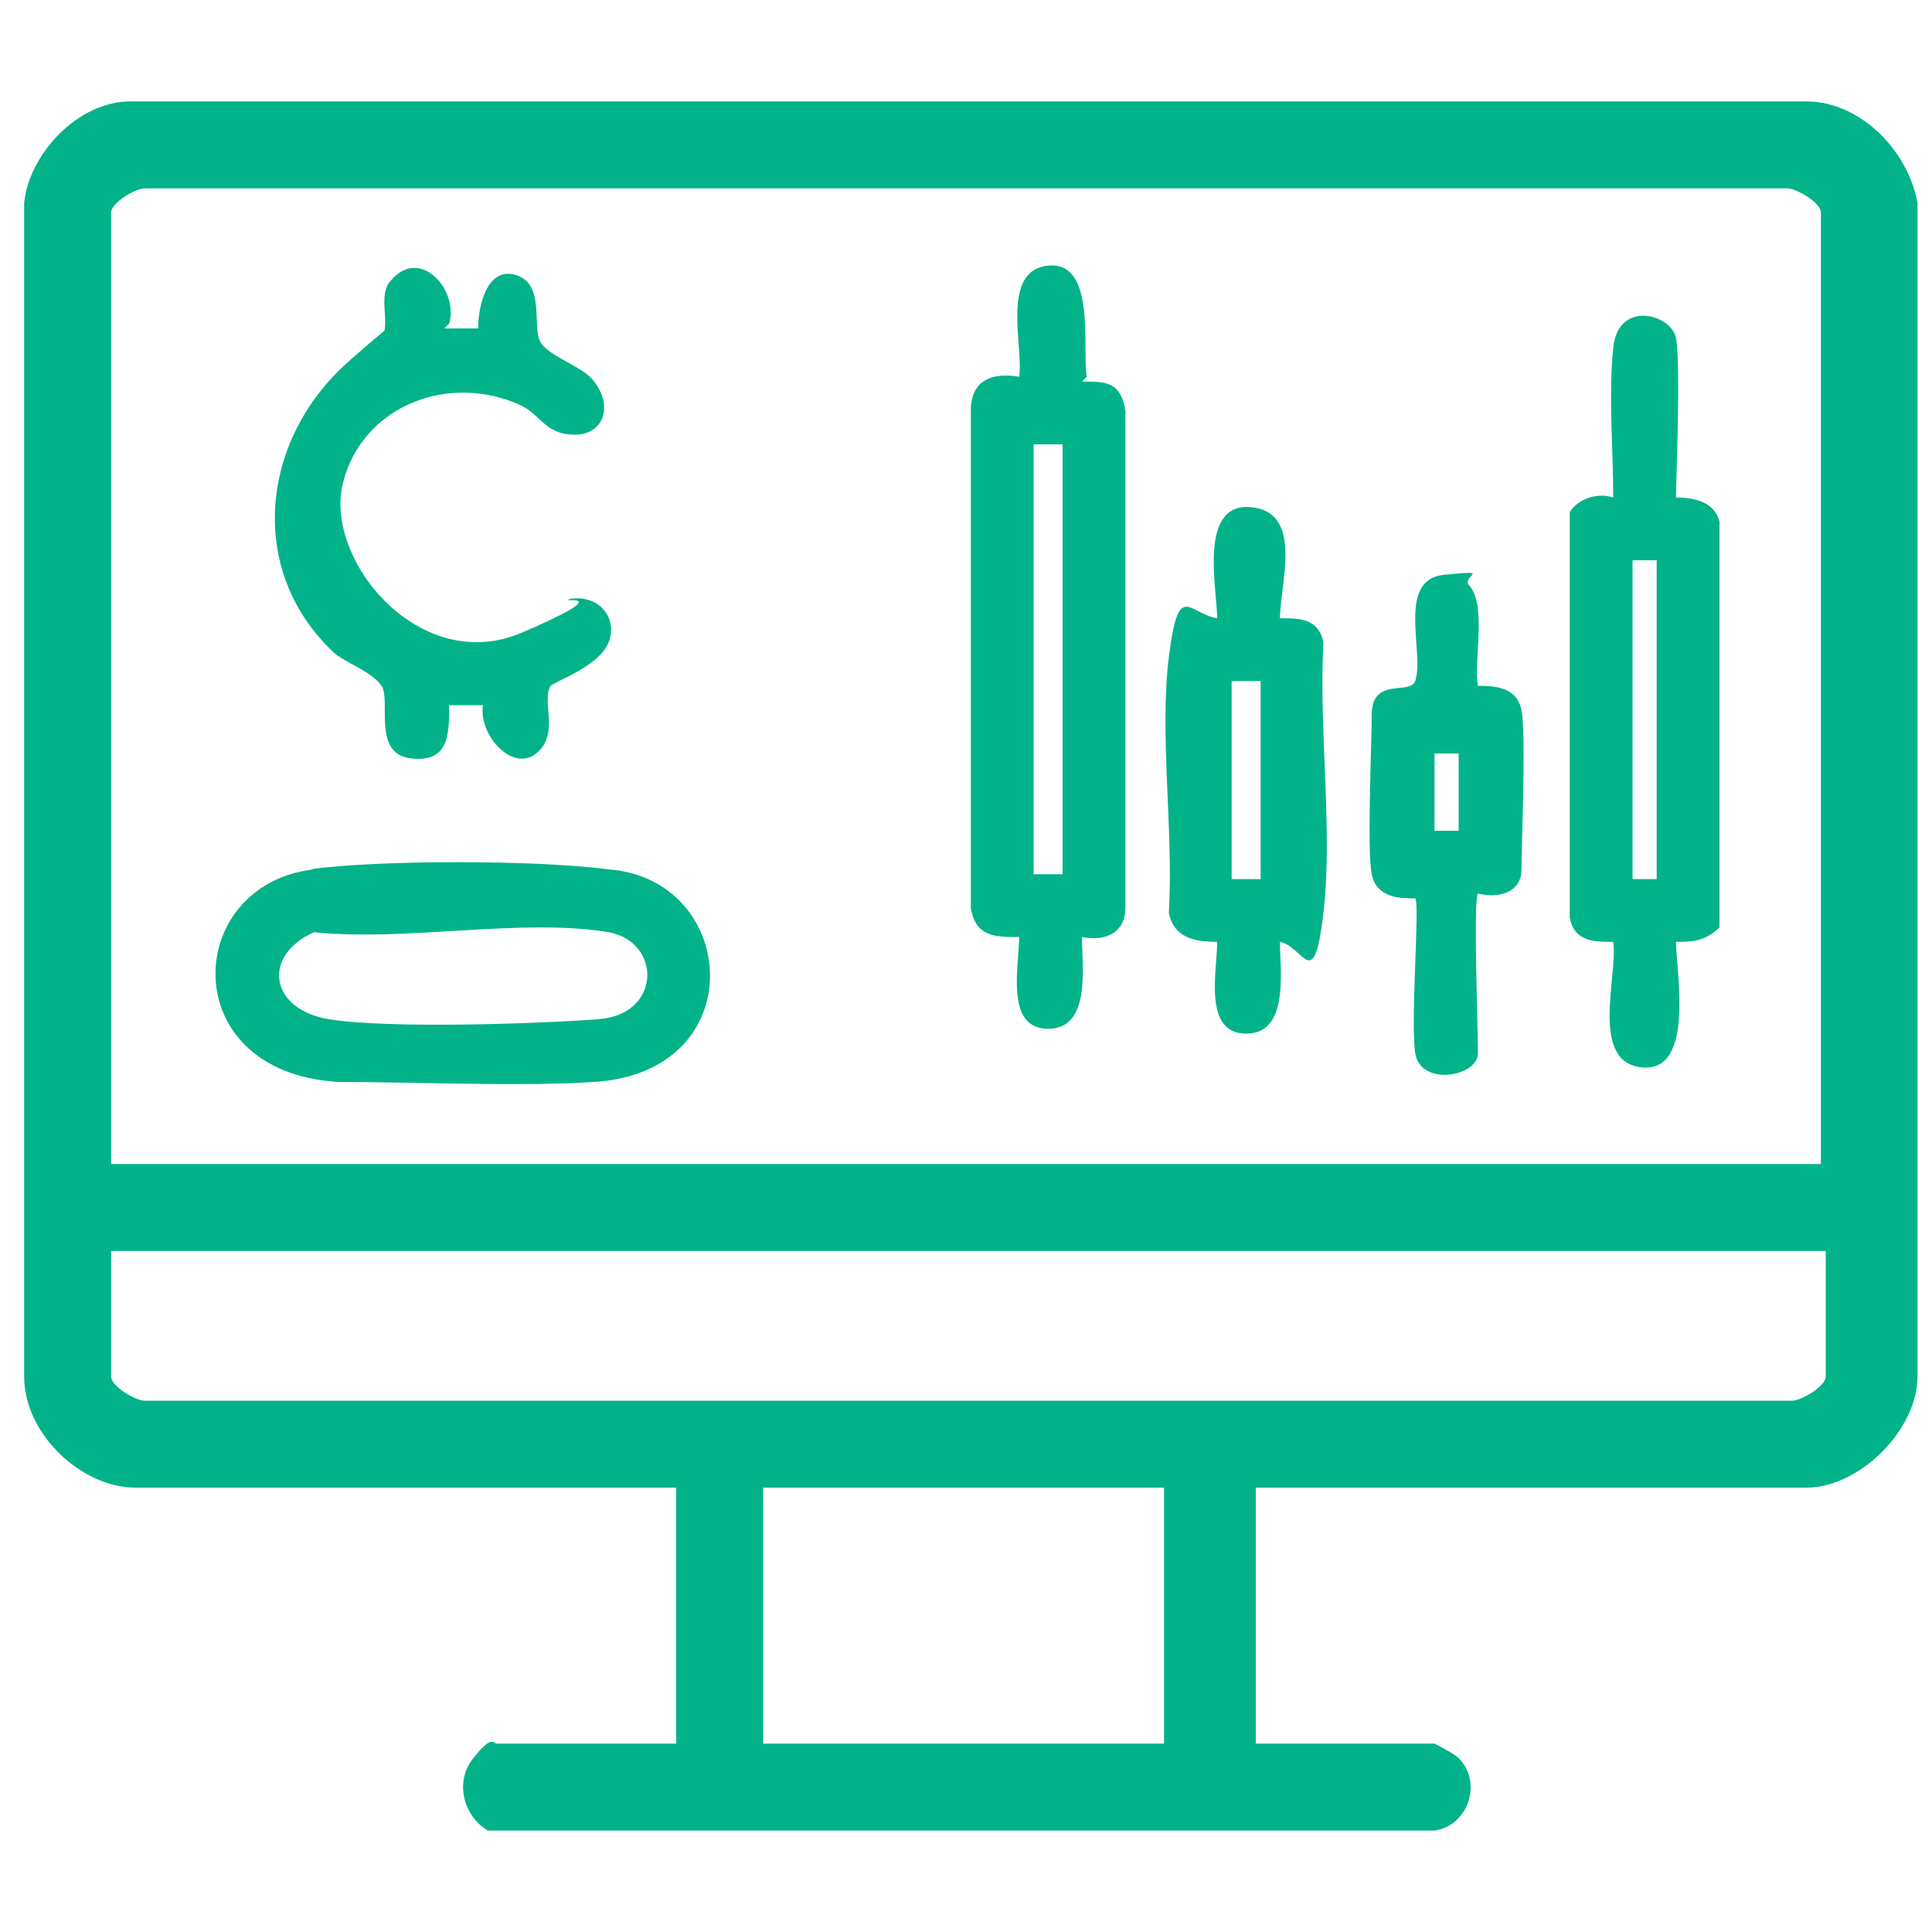 <?xml version="1.0" encoding="UTF-8"?>
<svg id="Layer_2" xmlns="http://www.w3.org/2000/svg" version="1.1" viewBox="0 0 40 40">
  <!-- Generator: Adobe Illustrator 29.7.0, SVG Export Plug-In . SVG Version: 2.1.1 Build 138)  -->
  <defs>
    <style>
      .st0 {
        fill: #02b389;
      }
    </style>
  </defs>
  <path class="st0" d="M26,30.8v5.3h3.7s.4.2.5.3c.5.5.2,1.4-.5,1.5H10.1c-.5-.3-.7-1-.3-1.5s.4-.3.5-.3h3.7v-5.3H2.8c-1.1,0-2.3-1.1-2.3-2.3V4.2c.1-1,1.1-2.1,2.2-2.1h34.7c1.1,0,2.1,1,2.3,2.1v24.3c0,1.1-1.2,2.3-2.3,2.3h-11.2ZM37.7,24.1V4.4c0-.2-.5-.5-.7-.5H3c-.2,0-.7.3-.7.5v19.7h35.5ZM37.7,25.9H2.3v2.6c0,.2.5.5.7.5h34.1c.2,0,.7-.3.7-.5v-2.6ZM24.1,30.8h-8.3v5.3h8.3v-5.3Z"/>
  <path class="st0" d="M22.4,7.9c.5,0,.8,0,.9.6v10.3c0,.5-.4.7-.9.6,0,.6.2,1.9-.7,1.9-.9,0-.6-1.3-.6-1.9-.5,0-.9,0-1-.6v-10.3c0-.6.4-.8,1-.7.1-.6-.4-2.2.6-2.3s.7,1.7.8,2.3ZM22,9.2h-.6v8.9h.6v-8.9Z"/>
  <path class="st0" d="M34.7,10.3c.4,0,.8.1.9.5v8.4c-.3.3-.6.3-.9.3,0,.6.4,2.7-.7,2.6s-.5-1.9-.6-2.6c-.4,0-.8,0-.9-.5v-8.4c.2-.3.6-.4.9-.3,0-1-.1-2.1,0-3.1s1.2-.7,1.3-.2,0,3.1,0,3.2ZM34.3,11.6h-.5v6.6h.5v-6.6Z"/>
  <path class="st0" d="M6.4,18c1.4-.2,4.7-.2,6.2,0,2.7.2,3,4.2-.3,4.4-1.5.1-3.8,0-5.3,0-3.4-.2-3.2-4.1-.5-4.4ZM6.5,19.3c-1.1.5-.9,1.6.3,1.8s4.3.1,5.6,0,1.3-1.6.2-1.8c-1.8-.3-4.2.2-6.1,0Z"/>
  <path class="st0" d="M9.2,6.8h.7c0-.5.2-1.3.8-1.1s.3,1.1.5,1.4.9.5,1.1.8c.4.5.2,1.1-.4,1.1s-.7-.4-1.1-.6c-1.5-.7-3.3,0-3.7,1.6s1.6,4,3.7,3.1.7-.6,1-.7c.6-.1,1,.4.8.9s-1.1.8-1.2.9c-.2.3.2,1-.3,1.4s-1.2-.4-1.1-1h-.7c0,.6,0,1.2-.8,1.1s-.4-1.2-.6-1.5-.8-.5-1-.7c-1.8-1.7-1.5-4.4.3-6s.7-.4.7-.5c.2-.3-.1-.9.2-1.2.6-.7,1.4.2,1.2.9Z"/>
  <path class="st0" d="M26.5,12.8c.4,0,.8,0,.9.5-.1,1.8.2,3.9,0,5.6s-.4.7-.9.6c0,.6.2,1.9-.7,1.9s-.6-1.3-.6-1.9c-.5,0-.9-.1-1-.6.1-1.7-.2-3.7,0-5.3s.4-.9,1-.8c0-.6-.4-2.4.7-2.3s.6,1.6.6,2.3ZM26.1,14.1h-.6v4.1h.6v-4.1Z"/>
  <path class="st0" d="M30.4,12.1c.4.4.1,1.6.2,2.1.3,0,.8,0,.9.5s0,2.8,0,3.3-.5.6-.9.5c-.1.1,0,2.8,0,3.3s-1.2.7-1.3,0,.1-3.1,0-3.2c-.3,0-.8,0-.9-.5s0-2.7,0-3.3c0-.8.8-.4.9-.7.2-.6-.4-2.1.6-2.2s.4,0,.5.2ZM30.2,15.6h-.5v1.6h.5v-1.6Z"/>
</svg>